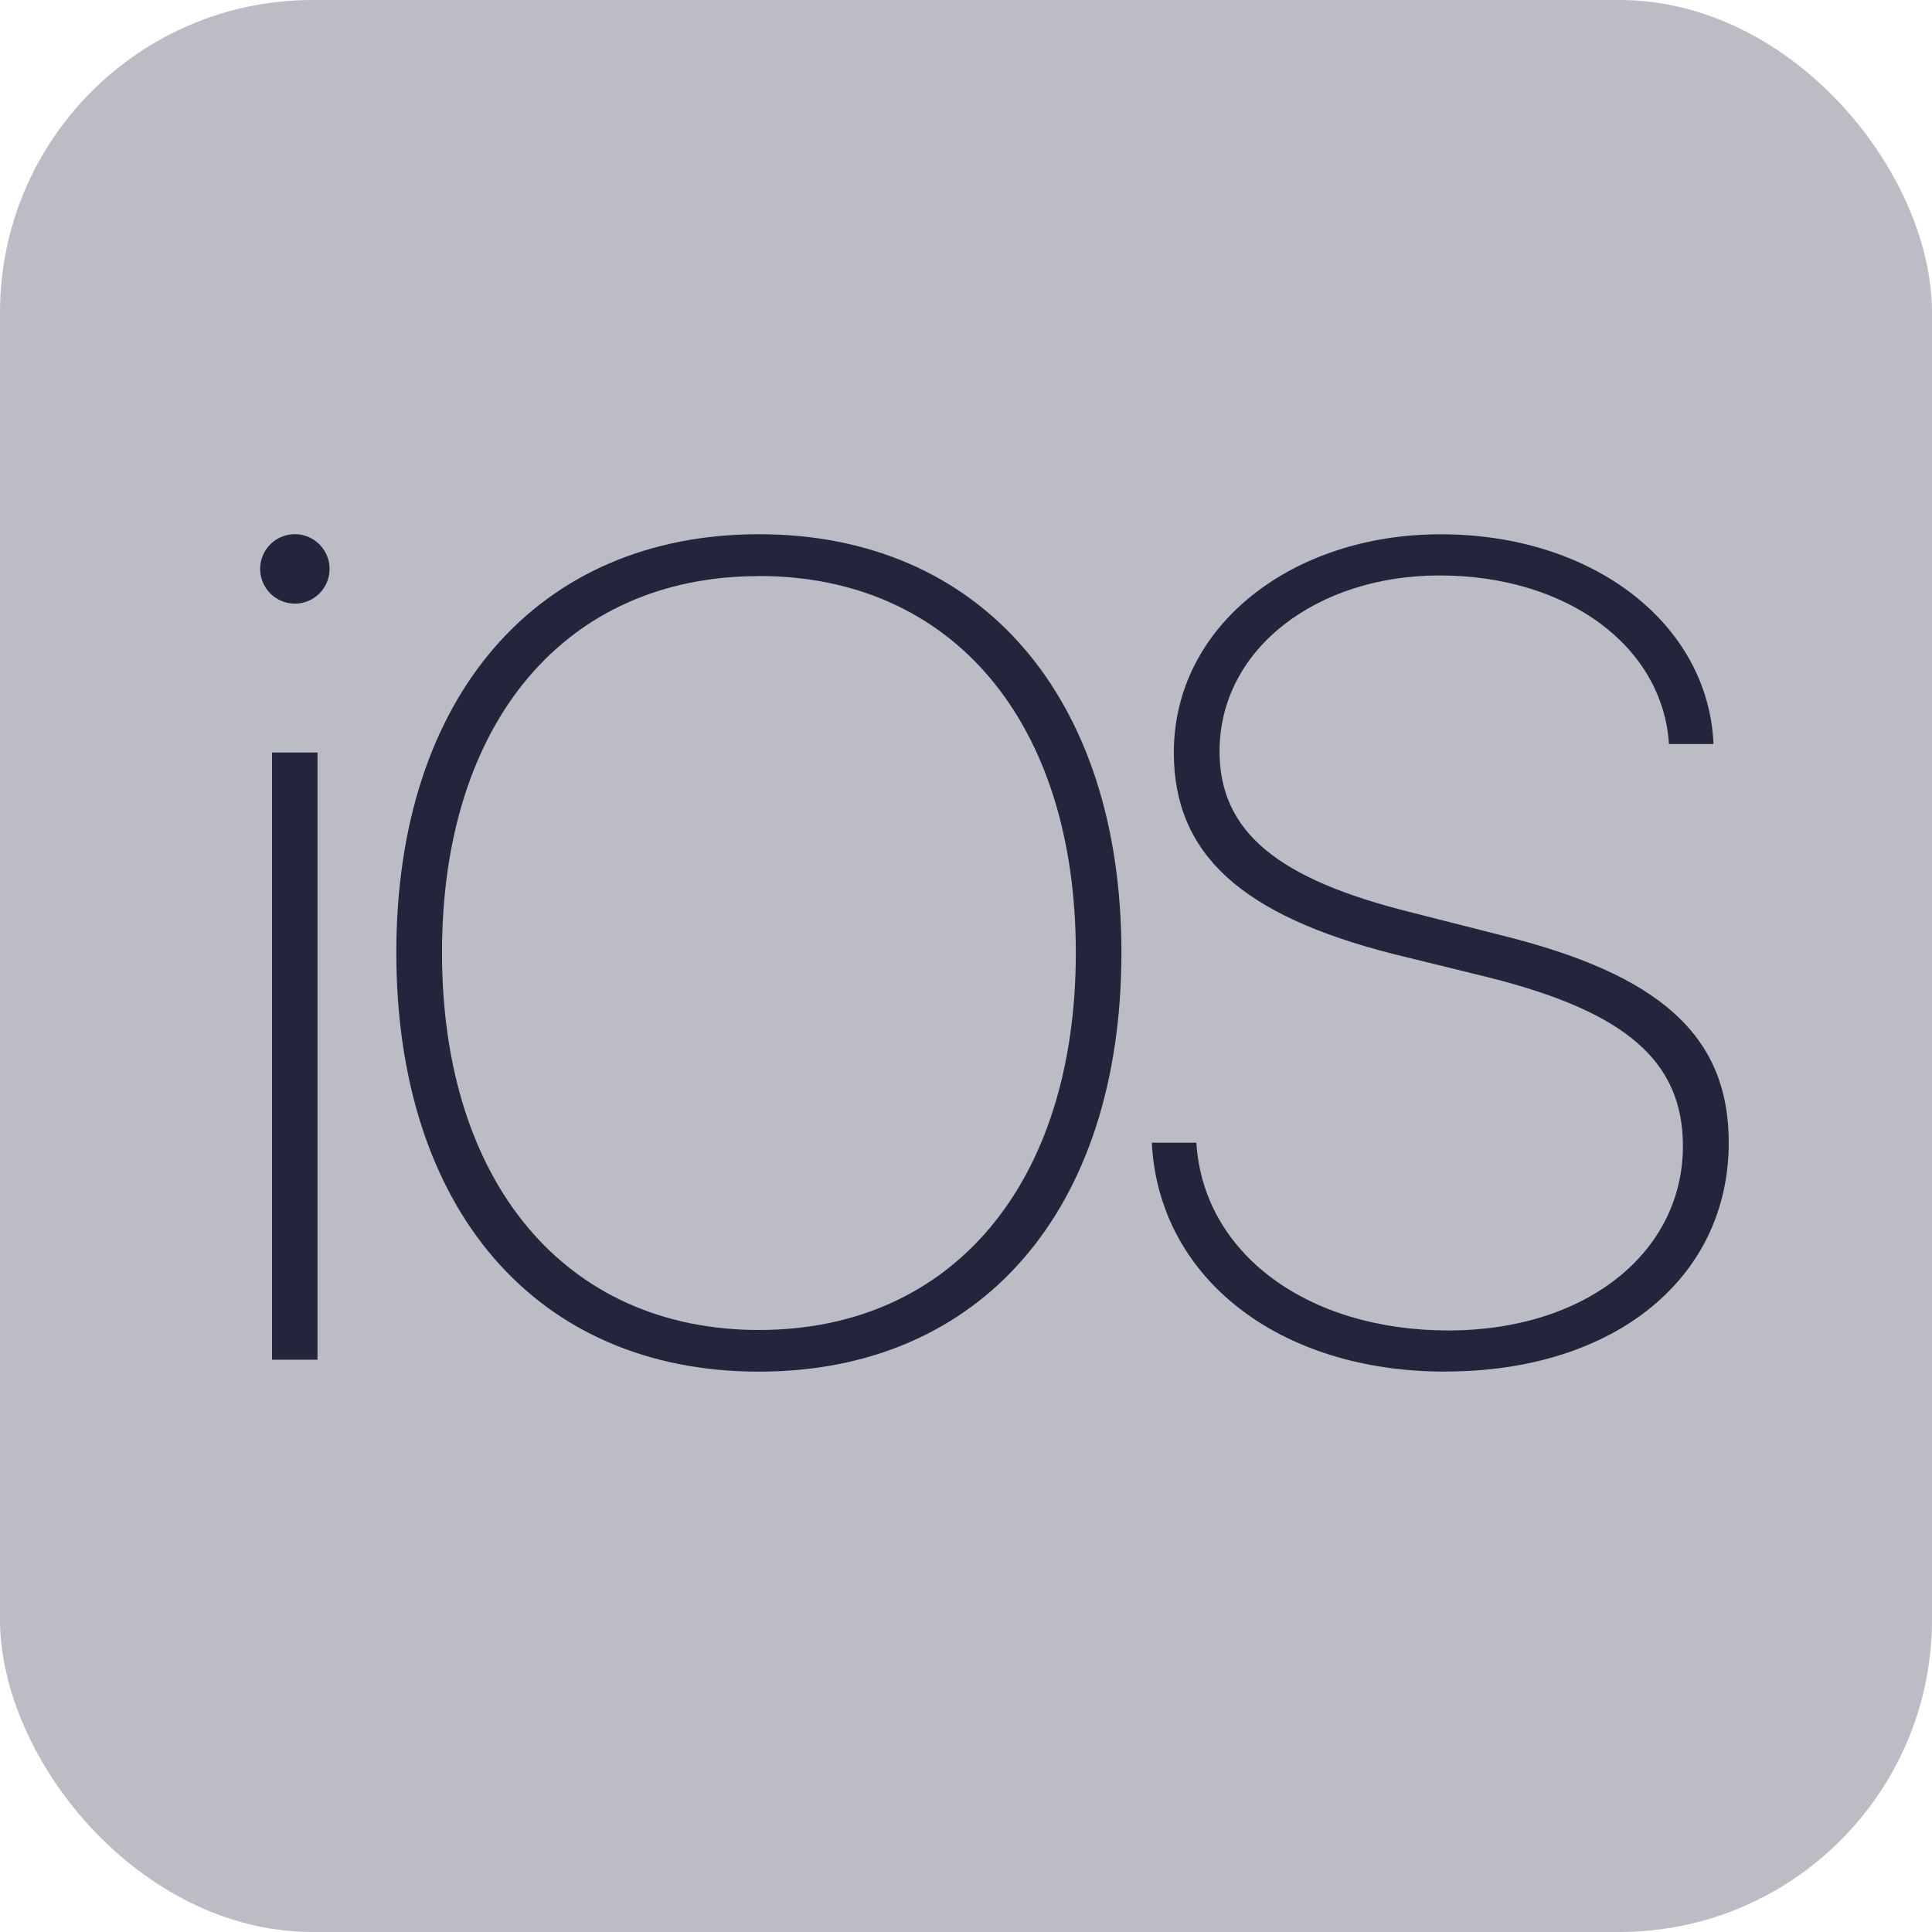 <svg xmlns="http://www.w3.org/2000/svg" width="68" height="68" viewBox="0 0 68 68">
  <g id="Group_191" data-name="Group 191" transform="translate(-1589 -2301)">
    <g id="Group_153" data-name="Group 153" transform="translate(983 308)">
      <g id="Group_10" data-name="Group 10" transform="translate(555 1966)">
        <g id="IOS_logo" transform="translate(50 26)">
          <rect id="Rectangle_58" data-name="Rectangle 58" width="68" height="68" rx="11" transform="translate(1 1)" fill="#bcbdc4"/>
          <path id="Path_810" data-name="Path 810" d="M29.074,83.7h-1.6V62.328h1.6Zm-.823-26.614a1.221,1.221,0,1,1,1.247-1.21A1.221,1.221,0,0,1,28.252,57.088Z" transform="translate(-16.899 -34.842)" fill="#22253b" fill-rule="evenodd"/>
          <path id="Path_811" data-name="Path 811" d="M53.558,84.117c-7.821,0-12.762-5.7-12.762-14.748,0-9.008,4.964-14.726,12.762-14.726s12.759,5.718,12.759,14.726C66.317,78.422,61.376,84.117,53.558,84.117Zm0-28c-6.808,0-11.154,5.14-11.154,13.254s4.366,13.28,11.154,13.28c6.808,0,11.154-5.16,11.154-13.28S60.366,56.114,53.558,56.114Z" transform="translate(-25.847 -34.84)" fill="#22253b" fill-rule="evenodd"/>
          <path id="Path_812" data-name="Path 812" d="M126.978,84.121c-5.871,0-10.081-3.316-10.32-8.057h1.568c.239,3.888,3.891,6.609,8.871,6.609,4.861,0,8.254-2.761,8.254-6.489,0-3-2.024-4.725-6.825-5.934l-3.393-.834c-5.3-1.352-7.7-3.495-7.7-7.084,0-4.466,4.169-7.682,9.389-7.682,5.4,0,9.426,3.176,9.606,7.383h-1.568c-.219-3.432-3.572-5.934-8.077-5.934-4.309,0-7.741,2.581-7.741,6.193,0,2.86,2.1,4.506,6.705,5.655l3.2.814c5.536,1.369,8.017,3.495,8.017,7.3,0,4.741-3.987,8.057-9.981,8.057Z" transform="translate(-75.118 -34.845)" fill="#22253b" fill-rule="evenodd"/>
        </g>
      </g>
    </g>
  </g>
</svg>
